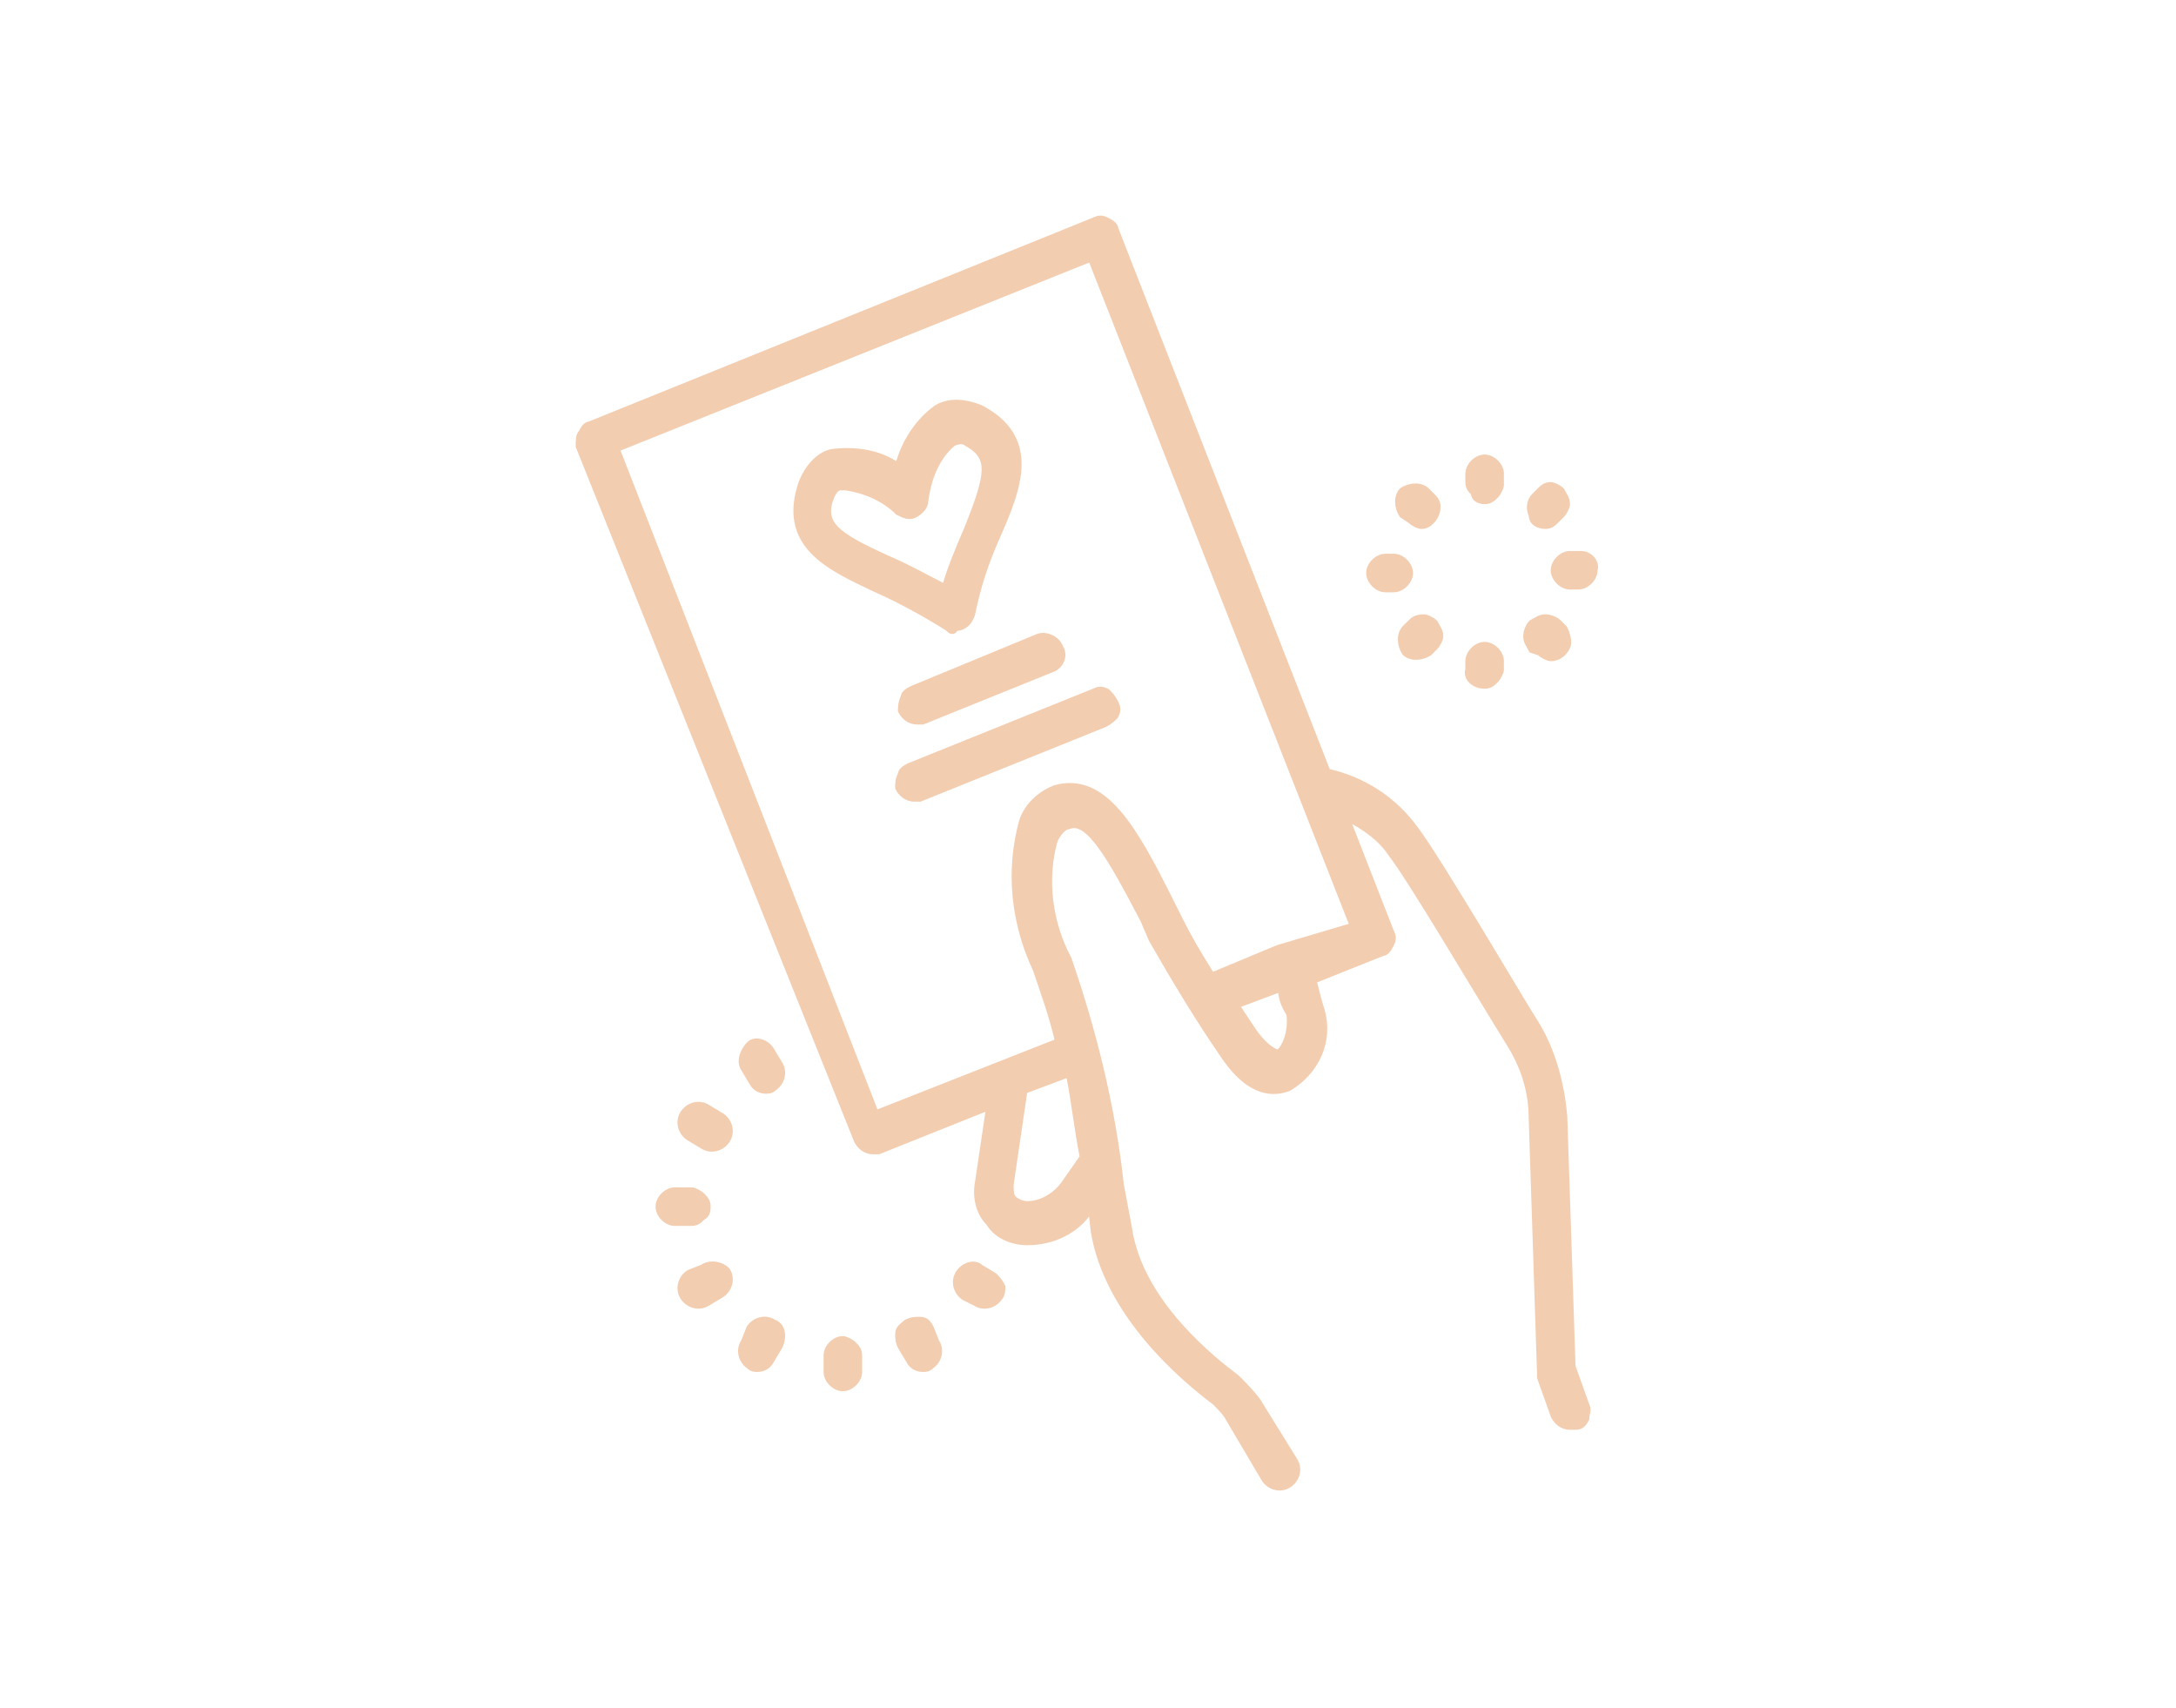 <svg xmlns="http://www.w3.org/2000/svg" xmlns:xlink="http://www.w3.org/1999/xlink" id="Calque_1" x="0px" y="0px" viewBox="0 0 79 62" style="enable-background:new 0 0 79 62;" xml:space="preserve"><style type="text/css">	.st0{fill:#F3CDB0;stroke:#F3CDB0;stroke-width:0.2;}</style><g id="Artboard-Copy-5">	<g id="np_rsvp_3843315_000000" transform="translate(21, 8)">		<path id="Shape" class="st0" d="M15.3,39.1c-0.2,0.3-0.6,0.4-0.9,0.2L14,39.1h0c-0.3-0.2-0.4-0.6-0.2-0.9c0.2-0.3,0.6-0.4,0.8-0.2   l0.5,0.3c0.1,0.1,0.2,0.2,0.3,0.4C15.4,38.8,15.4,39,15.3,39.1L15.3,39.1z M12.8,40.2L12.8,40.2c-0.1-0.2-0.2-0.3-0.4-0.3   c-0.2,0-0.3,0-0.5,0.1c-0.1,0.1-0.3,0.2-0.3,0.4c0,0.2,0,0.3,0.1,0.5l0.3,0.5c0.1,0.2,0.3,0.3,0.5,0.3c0.1,0,0.2,0,0.3-0.1   c0.3-0.2,0.4-0.6,0.2-0.9L12.8,40.2z M9.6,40.6L9.6,40.6c-0.3,0-0.6,0.3-0.6,0.6v0.6c0,0.3,0.3,0.6,0.6,0.6c0.3,0,0.6-0.3,0.6-0.6   v-0.6c0-0.2-0.1-0.3-0.2-0.4C9.9,40.7,9.7,40.6,9.6,40.6L9.6,40.6z M7.1,40L7.1,40c-0.3-0.2-0.7-0.1-0.9,0.2L6,40.7   c-0.2,0.3-0.1,0.7,0.2,0.9c0.1,0.1,0.2,0.1,0.3,0.1c0.2,0,0.4-0.1,0.5-0.3l0.3-0.5C7.5,40.5,7.4,40.1,7.1,40L7.1,40z M4.5,38   L4,38.2l0,0c-0.3,0.2-0.4,0.6-0.2,0.9c0.2,0.3,0.6,0.4,0.9,0.2l0.5-0.3c0.3-0.2,0.4-0.6,0.2-0.9C5.2,37.9,4.8,37.8,4.5,38L4.5,38z    M4.7,35.8c0-0.2-0.1-0.3-0.2-0.4c-0.1-0.1-0.3-0.2-0.4-0.2H3.5c-0.3,0-0.6,0.3-0.6,0.6c0,0.3,0.3,0.6,0.6,0.6h0.6   c0.2,0,0.3-0.1,0.4-0.2C4.7,36.1,4.7,35.9,4.7,35.8L4.7,35.8z M4.5,33.6c0.3,0.2,0.7,0.1,0.9-0.2c0.2-0.3,0.1-0.7-0.2-0.9   l-0.5-0.3C4.4,32,4,32.1,3.8,32.4c-0.2,0.3-0.1,0.7,0.2,0.9L4.5,33.6z M6.3,31.3c0.1,0.2,0.3,0.3,0.5,0.3c0.1,0,0.2,0,0.3-0.1   c0.3-0.2,0.4-0.6,0.2-0.9l-0.3-0.5c-0.2-0.3-0.6-0.4-0.8-0.2C6,30.1,5.8,30.5,6,30.8L6.3,31.3z M13.4,14.8L13.4,14.8   c-0.8-0.5-1.7-1-2.6-1.4c-1.7-0.8-3.5-1.6-2.7-3.9h0c0.2-0.5,0.6-1,1.1-1.1c0.8-0.1,1.7,0,2.4,0.5c0.2-0.8,0.7-1.6,1.4-2.1   c0.5-0.3,1.1-0.2,1.6,0c2.1,1.1,1.4,2.9,0.6,4.7v0c-0.4,0.9-0.7,1.8-0.9,2.8c-0.1,0.3-0.3,0.5-0.6,0.5   C13.6,15,13.5,14.9,13.4,14.8L13.4,14.8z M13.3,13.3L13.3,13.3c0.2-0.7,0.5-1.4,0.8-2.1c0.8-2,0.9-2.6,0-3.1C14,8,13.8,8,13.6,8.1   c-0.6,0.5-0.9,1.3-1,2.1c0,0.2-0.2,0.4-0.4,0.5c-0.2,0.1-0.4,0-0.6-0.1c-0.5-0.5-1.2-0.8-1.9-0.9c-0.1,0-0.1,0-0.2,0   c-0.1,0-0.2,0.1-0.3,0.3c-0.4,1,0.1,1.4,2.1,2.3C12,12.6,12.7,13,13.3,13.3L13.3,13.3z M11.7,17.8c0.1,0.2,0.3,0.4,0.6,0.4   c0.1,0,0.2,0,0.2,0l4.7-1.9c0.3-0.1,0.5-0.5,0.3-0.8c-0.1-0.3-0.5-0.5-0.8-0.4L12.1,17c-0.2,0.1-0.3,0.2-0.3,0.3   C11.7,17.5,11.7,17.7,11.7,17.8L11.7,17.8z M11.6,20.6L11.6,20.6c0.1,0.2,0.3,0.4,0.6,0.4c0.1,0,0.2,0,0.2,0l6.7-2.7   c0.2-0.1,0.3-0.2,0.4-0.3c0.1-0.2,0.1-0.3,0-0.5c-0.1-0.2-0.2-0.3-0.3-0.4c-0.2-0.1-0.3-0.1-0.5,0L12,19.8   c-0.2,0.1-0.3,0.2-0.3,0.3C11.6,20.3,11.6,20.4,11.6,20.6L11.6,20.6z M36.6,43c0.1,0.2,0,0.3,0,0.5c-0.1,0.2-0.2,0.3-0.4,0.3   c-0.1,0-0.1,0-0.2,0c-0.3,0-0.5-0.2-0.6-0.4L34.9,42c0-0.1,0-0.1,0-0.2l-0.3-9.2c0-1-0.3-1.9-0.8-2.7c-1.3-2.1-3.6-6-4.3-6.9   c-0.4-0.6-1-1-1.6-1.3l1.6,4.1h0c0.1,0.2,0.1,0.3,0,0.5c-0.1,0.2-0.2,0.3-0.3,0.3l-2.5,1c0.1,0.4,0.2,0.8,0.3,1.1   c0.3,1.1-0.2,2.2-1.2,2.8c-0.5,0.2-1.4,0.3-2.4-1.2h0c-0.9-1.3-1.8-2.8-2.6-4.2l-0.3-0.7c-1.2-2.3-2-3.7-2.7-3.4   c-0.1,0-0.3,0.1-0.5,0.5l0,0c-0.4,1.4-0.2,3,0.5,4.3c0.9,2.6,1.6,5.4,1.9,8.2l0.3,1.6c0.4,2.7,3.1,4.8,3.9,5.4   c0.3,0.3,0.6,0.6,0.8,0.9L26,45v0c0.2,0.3,0.1,0.7-0.2,0.9c-0.3,0.2-0.7,0.1-0.9-0.2l-1.3-2.2v0c-0.1-0.2-0.3-0.4-0.5-0.6   c-1.2-0.9-3.9-3.2-4.4-6.2l-0.1-0.9l0,0.1l0,0c-0.5,0.8-1.4,1.2-2.3,1.2c-0.5,0-1.1-0.2-1.4-0.7c-0.4-0.4-0.5-1-0.4-1.5l0.4-2.7   l-4,1.6l0,0c-0.1,0-0.2,0-0.2,0c-0.3,0-0.5-0.2-0.6-0.4L0,8.2C0,8,0,7.8,0.1,7.7c0.1-0.2,0.2-0.3,0.3-0.3L18.7,0   c0.2-0.1,0.3-0.1,0.5,0s0.3,0.2,0.3,0.3l7.7,19.7c1.3,0.3,2.4,1,3.2,2.1c0.9,1.2,4,6.5,4.4,7.1c0.6,1,0.9,2.2,1,3.3l0.3,9.1   L36.6,43z M18.3,34c-0.2-1-0.3-2-0.5-3l-1.6,0.6l-0.5,3.4h0c0,0.2,0,0.4,0.1,0.5c0.1,0.1,0.3,0.2,0.5,0.2c0.5,0,1-0.3,1.3-0.7   L18.3,34z M25.5,27.9l-1.6,0.6c0.2,0.3,0.4,0.6,0.6,0.9c0.4,0.6,0.8,0.8,0.9,0.8c0.2-0.1,0.5-0.7,0.4-1.4   C25.6,28.5,25.5,28.2,25.5,27.9L25.5,27.9z M28.1,25.6L18.6,1.4L1.4,8.3l9.4,24.1l6.6-2.6h0c-0.2-0.9-0.5-1.7-0.8-2.6   c-0.8-1.7-1-3.6-0.5-5.4c0.2-0.6,0.7-1,1.2-1.2c1.8-0.5,2.9,1.5,4.2,4.1l0.3,0.6c0.4,0.8,0.7,1.3,1.2,2.1l2.4-1c0,0,0,0,0,0h0   L28.1,25.6z M32.9,10.2L32.9,10.2c0.2,0,0.3-0.1,0.4-0.2c0.1-0.1,0.2-0.3,0.2-0.4V9.2c0-0.3-0.3-0.6-0.6-0.6   c-0.3,0-0.6,0.3-0.6,0.6v0.3c0,0.2,0.1,0.3,0.2,0.4C32.5,10.1,32.7,10.2,32.9,10.2L32.9,10.2z M35.1,11.1L35.1,11.1   c0.2,0,0.3-0.1,0.4-0.2l0.2-0.2c0.1-0.1,0.2-0.3,0.2-0.4c0-0.2-0.1-0.3-0.2-0.5c-0.1-0.1-0.3-0.2-0.4-0.2c-0.2,0-0.3,0.1-0.4,0.2   L34.7,10c-0.2,0.2-0.2,0.5-0.1,0.7C34.6,11,34.9,11.1,35.1,11.1L35.1,11.1z M36.4,12.1H36v0c-0.3,0-0.6,0.3-0.6,0.6   c0,0.3,0.3,0.6,0.6,0.6h0.3c0.3,0,0.6-0.3,0.6-0.6C37,12.4,36.7,12.1,36.4,12.1L36.4,12.1z M34.9,15.7c0.1,0.1,0.3,0.2,0.4,0.2   c0.3,0,0.5-0.2,0.6-0.4c0.1-0.2,0-0.5-0.1-0.7l-0.2-0.2c-0.1-0.1-0.3-0.2-0.5-0.2c-0.2,0-0.3,0.1-0.5,0.2   c-0.1,0.1-0.2,0.3-0.2,0.5c0,0.2,0.1,0.3,0.2,0.5L34.9,15.7z M32.9,16.9c0.2,0,0.3-0.1,0.4-0.2c0.1-0.1,0.2-0.3,0.2-0.4V16   c0-0.3-0.3-0.6-0.6-0.6s-0.6,0.3-0.6,0.6v0.3C32.2,16.6,32.5,16.9,32.9,16.9L32.9,16.9z M30.2,14.6l-0.2,0.2h0   c-0.2,0.2-0.2,0.6,0,0.9c0.2,0.2,0.6,0.2,0.9,0l0.2-0.2c0.1-0.1,0.2-0.3,0.2-0.4c0-0.2-0.1-0.3-0.2-0.5c-0.1-0.1-0.3-0.2-0.4-0.2   C30.4,14.4,30.3,14.5,30.2,14.6L30.2,14.6z M29.3,13.4h0.3c0.3,0,0.6-0.3,0.6-0.6c0-0.3-0.3-0.6-0.6-0.6h-0.3   c-0.3,0-0.6,0.3-0.6,0.6C28.7,13.1,29,13.4,29.3,13.4z M30.2,10.9c0.1,0.1,0.3,0.2,0.4,0.2c0.2,0,0.3-0.1,0.4-0.2   c0.1-0.1,0.2-0.3,0.2-0.5c0-0.2-0.1-0.3-0.2-0.4l-0.2-0.2c-0.2-0.2-0.6-0.2-0.9,0c-0.2,0.2-0.2,0.6,0,0.9L30.2,10.9z"></path>	</g></g></svg>